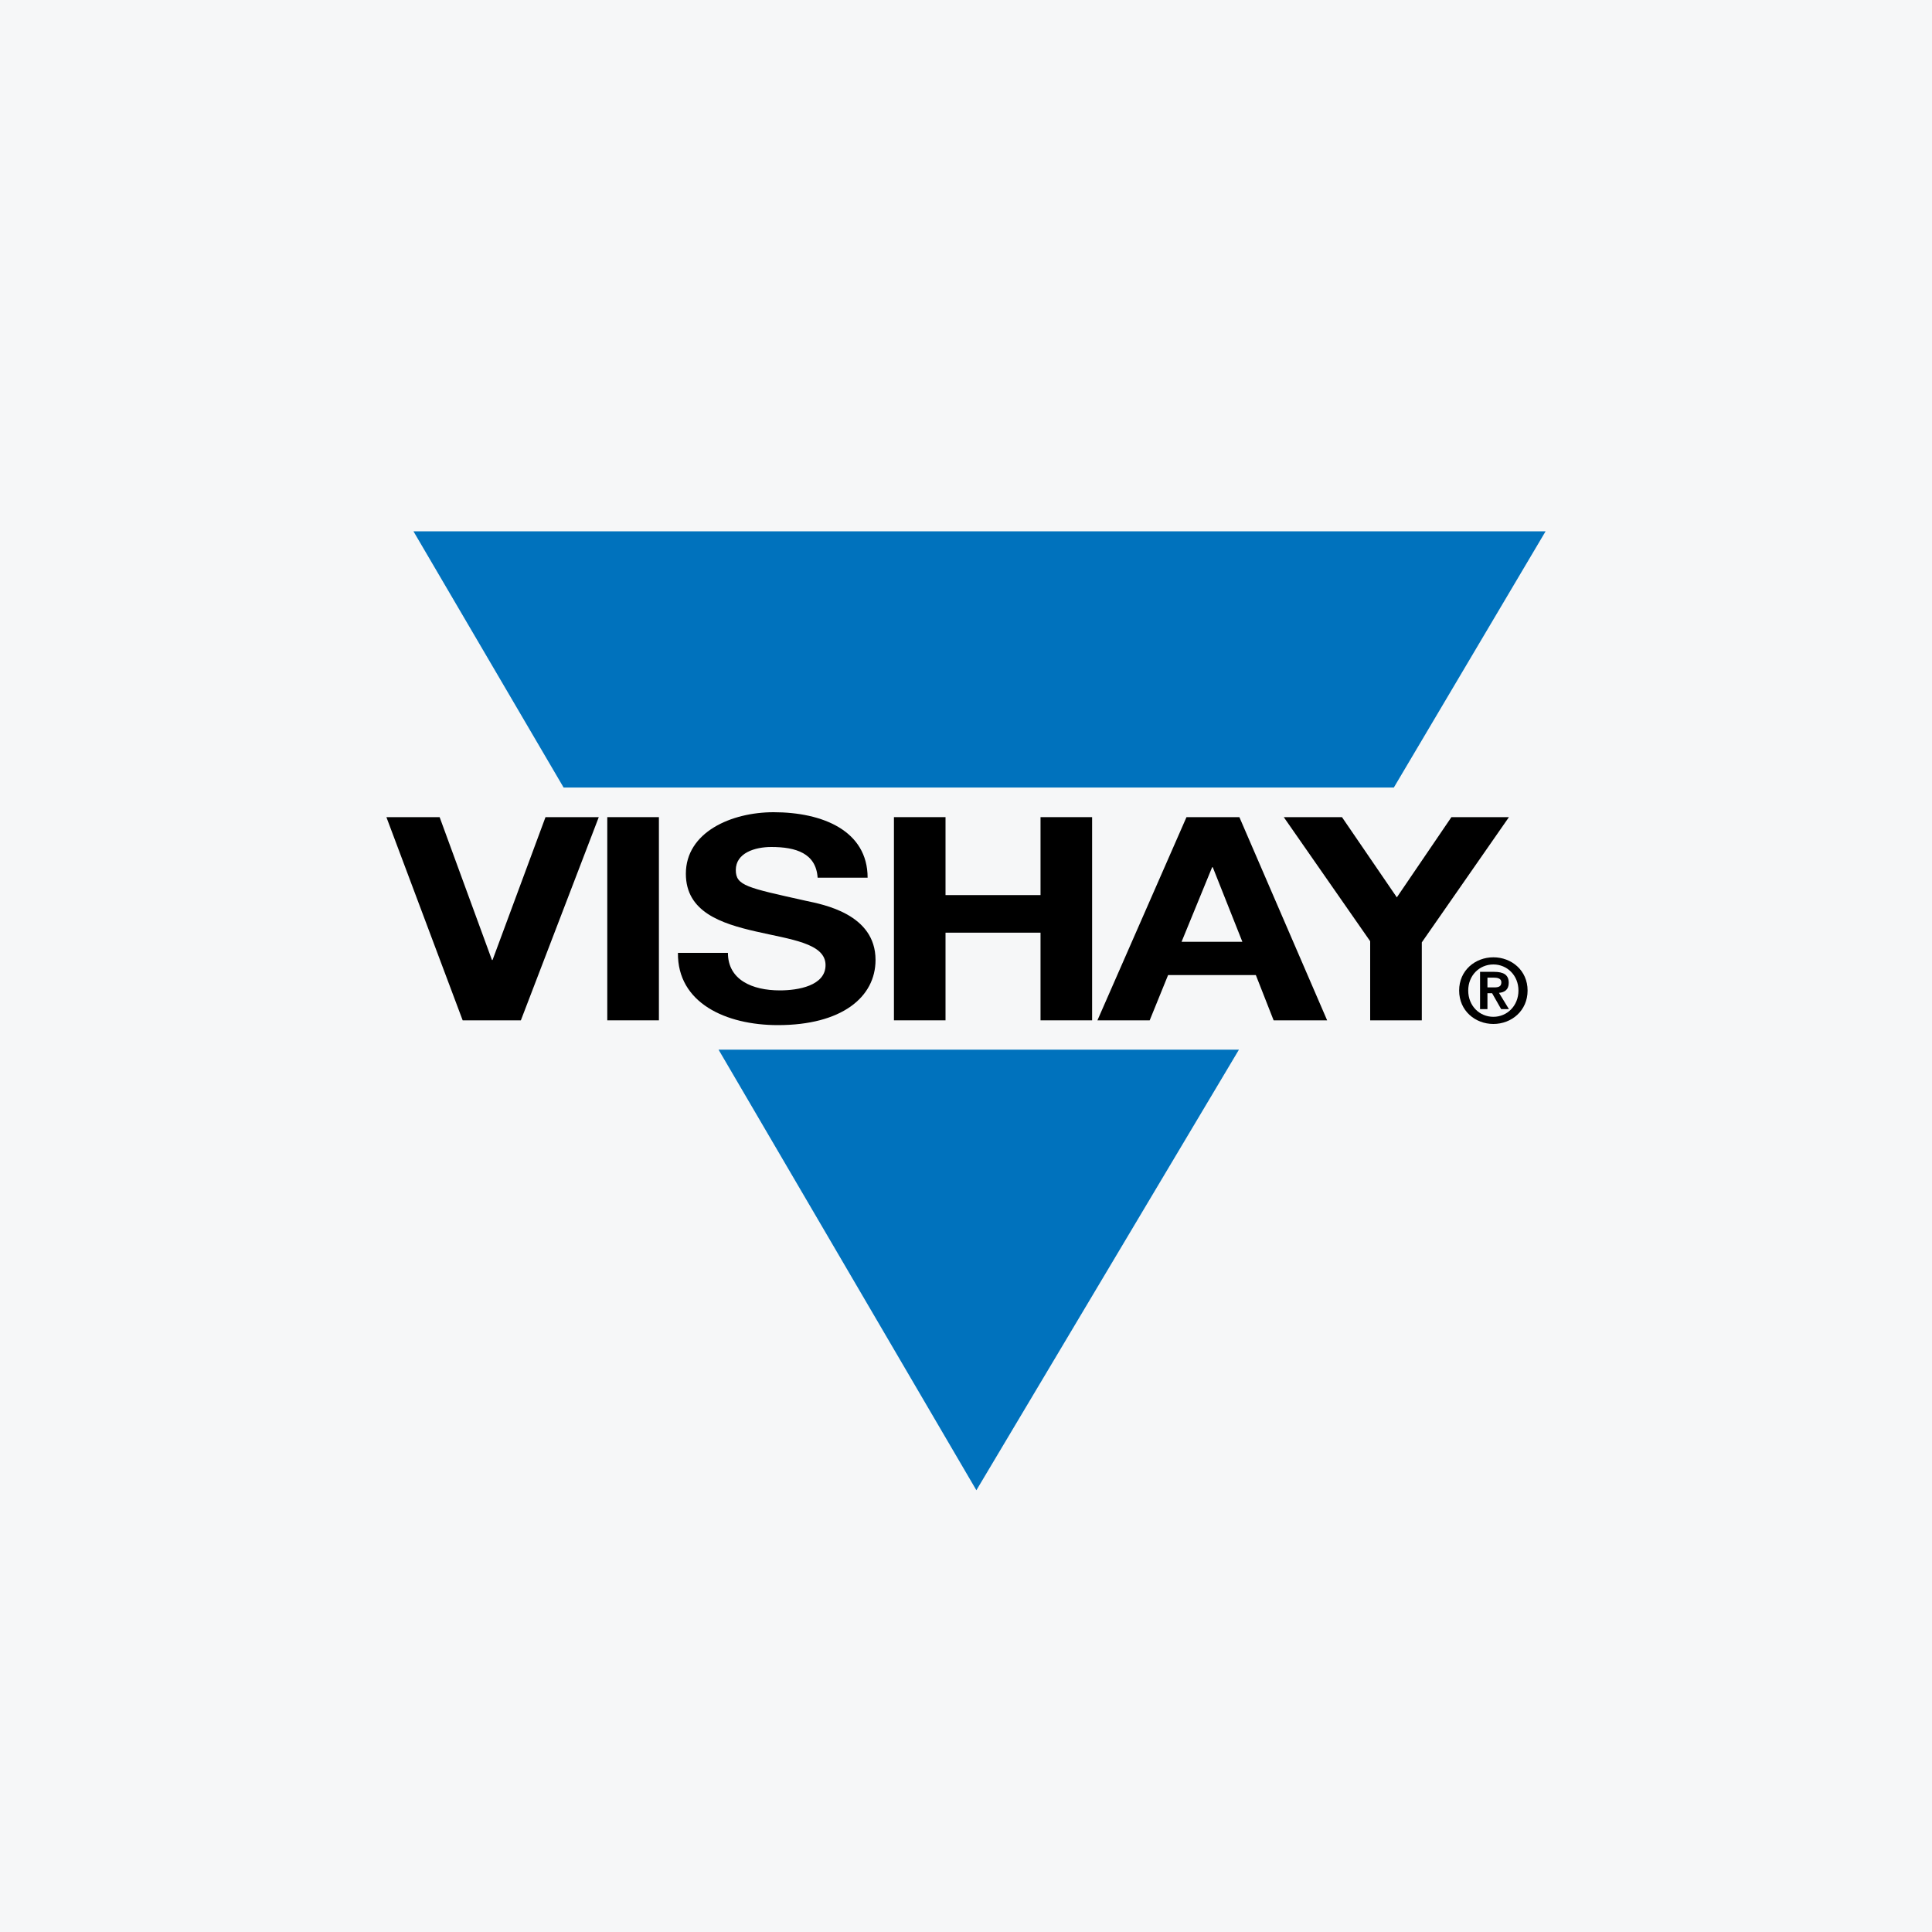 <svg width="40" height="40" viewBox="0 0 40 40" fill="none" xmlns="http://www.w3.org/2000/svg">
<rect width="40" height="40" fill="#F6F7F8"/>
<path d="M11.669 16.305L8.56 11H32L28.858 16.305H11.669Z" fill="#0072BD"/>
<path d="M25.651 21.732L20.215 30.854L14.877 21.732H25.651Z" fill="#0072BD"/>
<path d="M10.784 21.125H9.579L8 16.918H9.102L10.185 19.875H10.198L11.294 16.918H12.397L10.784 21.125Z" fill="black"/>
<path d="M12.573 16.918H13.642V21.125H12.573V16.918Z" fill="black"/>
<path d="M15.071 19.728C15.071 20.287 15.574 20.505 16.146 20.505C16.52 20.505 17.092 20.411 17.092 19.981C17.092 19.527 16.364 19.45 15.649 19.285C14.928 19.12 14.2 18.879 14.2 18.09C14.2 17.23 15.139 16.816 16.017 16.816C17.031 16.816 17.963 17.2 17.963 18.172H16.928C16.895 17.666 16.479 17.536 15.969 17.536C15.629 17.536 15.234 17.659 15.234 18.013C15.234 18.337 15.465 18.378 16.684 18.65C17.038 18.726 18.127 18.921 18.127 19.874C18.127 20.647 17.425 21.224 16.105 21.224C15.03 21.224 14.023 20.765 14.036 19.728H15.071Z" fill="black"/>
<path d="M18.508 16.918H19.576V18.532H21.543V16.918H22.611V21.125H21.543V19.31H19.576V21.125H18.508V16.918Z" fill="black"/>
<path d="M24.463 19.499H25.722L25.109 17.955H25.096L24.463 19.499ZM24.565 16.918H25.66L27.477 21.125H26.369L26.001 20.188H24.184L23.803 21.125H22.721L24.565 16.918Z" fill="black"/>
<path d="M28.368 19.487L26.579 16.918H27.784L28.92 18.579L30.05 16.918H31.241L29.437 19.511V21.125H28.368V19.487Z" fill="black"/>
<path d="M30.796 20.443H30.933C31.019 20.443 31.084 20.43 31.084 20.337C31.084 20.253 30.995 20.241 30.925 20.241H30.796V20.443ZM30.643 20.121H30.935C31.128 20.121 31.237 20.181 31.237 20.349C31.237 20.491 31.148 20.547 31.035 20.556L31.241 20.893H31.08L30.892 20.563H30.796V20.893H30.643V20.121ZM30.919 21.052C31.204 21.052 31.438 20.823 31.438 20.508C31.438 20.195 31.204 19.968 30.919 19.968C30.629 19.968 30.398 20.195 30.398 20.508C30.398 20.823 30.629 21.052 30.919 21.052ZM30.919 19.82C31.293 19.82 31.627 20.089 31.627 20.508C31.627 20.928 31.293 21.2 30.919 21.2C30.544 21.2 30.21 20.928 30.21 20.508C30.21 20.089 30.544 19.82 30.919 19.82Z" fill="black"/>
</svg>
